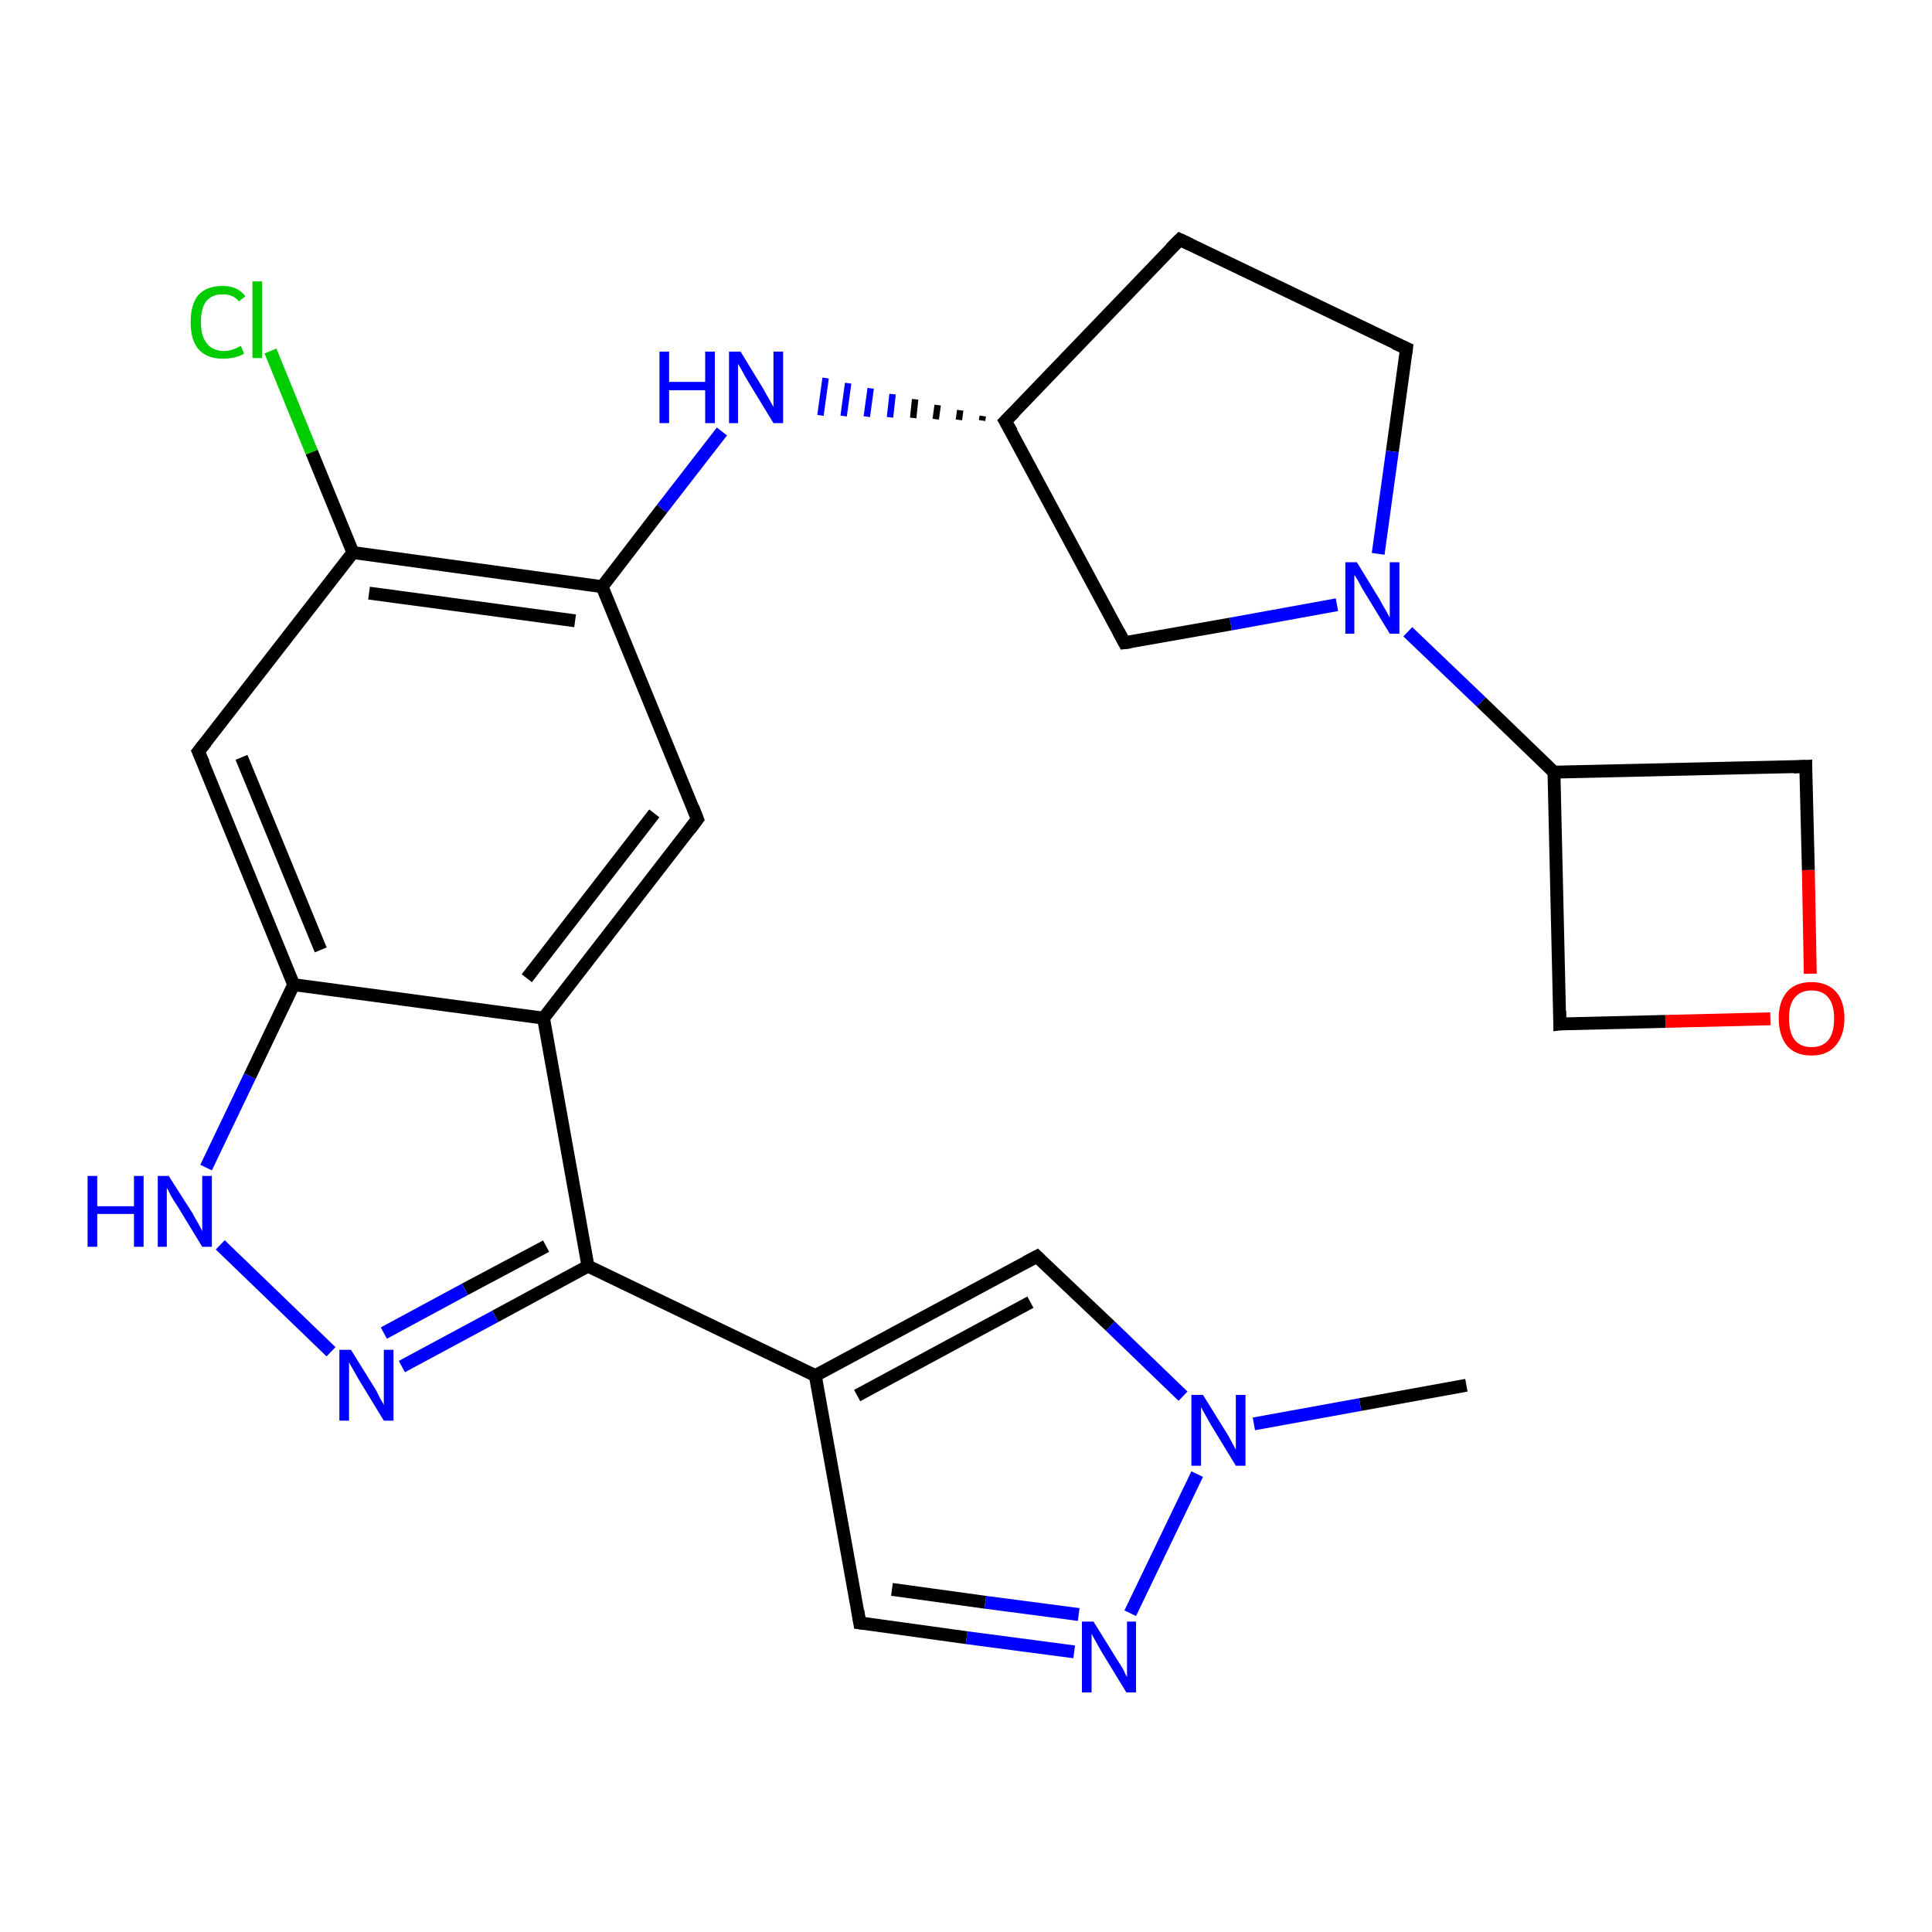 <?xml version='1.0' encoding='iso-8859-1'?>
<svg version='1.1' baseProfile='full'
              xmlns='http://www.w3.org/2000/svg'
                      xmlns:rdkit='http://www.rdkit.org/xml'
                      xmlns:xlink='http://www.w3.org/1999/xlink'
                  xml:space='preserve'
width='300px' height='300px' viewBox='0 0 300 300'>
<!-- END OF HEADER -->
<rect style='opacity:1.0;fill:#FFFFFF;stroke:none' width='300.0' height='300.0' x='0.0' y='0.0'> </rect>
<path class='bond-0 atom-0 atom-1' d='M 227.7,215.1 L 211.2,218.1' style='fill:none;fill-rule:evenodd;stroke:#000000;stroke-width:2.0px;stroke-linecap:butt;stroke-linejoin:miter;stroke-opacity:1' />
<path class='bond-0 atom-0 atom-1' d='M 211.2,218.1 L 194.7,221.1' style='fill:none;fill-rule:evenodd;stroke:#0000FF;stroke-width:2.0px;stroke-linecap:butt;stroke-linejoin:miter;stroke-opacity:1' />
<path class='bond-1 atom-1 atom-2' d='M 183.7,216.8 L 172.4,205.9' style='fill:none;fill-rule:evenodd;stroke:#0000FF;stroke-width:2.0px;stroke-linecap:butt;stroke-linejoin:miter;stroke-opacity:1' />
<path class='bond-1 atom-1 atom-2' d='M 172.4,205.9 L 161.0,195.1' style='fill:none;fill-rule:evenodd;stroke:#000000;stroke-width:2.0px;stroke-linecap:butt;stroke-linejoin:miter;stroke-opacity:1' />
<path class='bond-2 atom-2 atom-3' d='M 161.0,195.1 L 126.6,213.6' style='fill:none;fill-rule:evenodd;stroke:#000000;stroke-width:2.0px;stroke-linecap:butt;stroke-linejoin:miter;stroke-opacity:1' />
<path class='bond-2 atom-2 atom-3' d='M 160.0,202.2 L 133.1,216.7' style='fill:none;fill-rule:evenodd;stroke:#000000;stroke-width:2.0px;stroke-linecap:butt;stroke-linejoin:miter;stroke-opacity:1' />
<path class='bond-3 atom-3 atom-4' d='M 126.6,213.6 L 91.3,196.6' style='fill:none;fill-rule:evenodd;stroke:#000000;stroke-width:2.0px;stroke-linecap:butt;stroke-linejoin:miter;stroke-opacity:1' />
<path class='bond-4 atom-4 atom-5' d='M 91.3,196.6 L 76.9,204.4' style='fill:none;fill-rule:evenodd;stroke:#000000;stroke-width:2.0px;stroke-linecap:butt;stroke-linejoin:miter;stroke-opacity:1' />
<path class='bond-4 atom-4 atom-5' d='M 76.9,204.4 L 62.4,212.2' style='fill:none;fill-rule:evenodd;stroke:#0000FF;stroke-width:2.0px;stroke-linecap:butt;stroke-linejoin:miter;stroke-opacity:1' />
<path class='bond-4 atom-4 atom-5' d='M 84.8,193.5 L 72.2,200.2' style='fill:none;fill-rule:evenodd;stroke:#000000;stroke-width:2.0px;stroke-linecap:butt;stroke-linejoin:miter;stroke-opacity:1' />
<path class='bond-4 atom-4 atom-5' d='M 72.2,200.2 L 59.6,207.0' style='fill:none;fill-rule:evenodd;stroke:#0000FF;stroke-width:2.0px;stroke-linecap:butt;stroke-linejoin:miter;stroke-opacity:1' />
<path class='bond-5 atom-5 atom-6' d='M 51.4,209.9 L 34.2,193.3' style='fill:none;fill-rule:evenodd;stroke:#0000FF;stroke-width:2.0px;stroke-linecap:butt;stroke-linejoin:miter;stroke-opacity:1' />
<path class='bond-6 atom-6 atom-7' d='M 32.0,181.3 L 38.8,167.1' style='fill:none;fill-rule:evenodd;stroke:#0000FF;stroke-width:2.0px;stroke-linecap:butt;stroke-linejoin:miter;stroke-opacity:1' />
<path class='bond-6 atom-6 atom-7' d='M 38.8,167.1 L 45.6,152.9' style='fill:none;fill-rule:evenodd;stroke:#000000;stroke-width:2.0px;stroke-linecap:butt;stroke-linejoin:miter;stroke-opacity:1' />
<path class='bond-7 atom-7 atom-8' d='M 45.6,152.9 L 30.8,116.7' style='fill:none;fill-rule:evenodd;stroke:#000000;stroke-width:2.0px;stroke-linecap:butt;stroke-linejoin:miter;stroke-opacity:1' />
<path class='bond-7 atom-7 atom-8' d='M 49.8,147.5 L 37.5,117.6' style='fill:none;fill-rule:evenodd;stroke:#000000;stroke-width:2.0px;stroke-linecap:butt;stroke-linejoin:miter;stroke-opacity:1' />
<path class='bond-8 atom-8 atom-9' d='M 30.8,116.7 L 54.8,85.8' style='fill:none;fill-rule:evenodd;stroke:#000000;stroke-width:2.0px;stroke-linecap:butt;stroke-linejoin:miter;stroke-opacity:1' />
<path class='bond-9 atom-9 atom-10' d='M 54.8,85.8 L 48.4,70.2' style='fill:none;fill-rule:evenodd;stroke:#000000;stroke-width:2.0px;stroke-linecap:butt;stroke-linejoin:miter;stroke-opacity:1' />
<path class='bond-9 atom-9 atom-10' d='M 48.4,70.2 L 42.0,54.5' style='fill:none;fill-rule:evenodd;stroke:#00CC00;stroke-width:2.0px;stroke-linecap:butt;stroke-linejoin:miter;stroke-opacity:1' />
<path class='bond-10 atom-9 atom-11' d='M 54.8,85.8 L 93.5,91.1' style='fill:none;fill-rule:evenodd;stroke:#000000;stroke-width:2.0px;stroke-linecap:butt;stroke-linejoin:miter;stroke-opacity:1' />
<path class='bond-10 atom-9 atom-11' d='M 57.3,92.1 L 89.3,96.4' style='fill:none;fill-rule:evenodd;stroke:#000000;stroke-width:2.0px;stroke-linecap:butt;stroke-linejoin:miter;stroke-opacity:1' />
<path class='bond-11 atom-11 atom-12' d='M 93.5,91.1 L 102.8,79.0' style='fill:none;fill-rule:evenodd;stroke:#000000;stroke-width:2.0px;stroke-linecap:butt;stroke-linejoin:miter;stroke-opacity:1' />
<path class='bond-11 atom-11 atom-12' d='M 102.8,79.0 L 112.1,67.0' style='fill:none;fill-rule:evenodd;stroke:#0000FF;stroke-width:2.0px;stroke-linecap:butt;stroke-linejoin:miter;stroke-opacity:1' />
<path class='bond-12 atom-13 atom-12' d='M 152.6,64.6 L 152.5,65.3' style='fill:none;fill-rule:evenodd;stroke:#000000;stroke-width:1.0px;stroke-linecap:butt;stroke-linejoin:miter;stroke-opacity:1' />
<path class='bond-12 atom-13 atom-12' d='M 149.1,63.7 L 148.9,65.2' style='fill:none;fill-rule:evenodd;stroke:#000000;stroke-width:1.0px;stroke-linecap:butt;stroke-linejoin:miter;stroke-opacity:1' />
<path class='bond-12 atom-13 atom-12' d='M 145.6,62.9 L 145.3,65.1' style='fill:none;fill-rule:evenodd;stroke:#000000;stroke-width:1.0px;stroke-linecap:butt;stroke-linejoin:miter;stroke-opacity:1' />
<path class='bond-12 atom-13 atom-12' d='M 142.1,62.0 L 141.8,64.9' style='fill:none;fill-rule:evenodd;stroke:#000000;stroke-width:1.0px;stroke-linecap:butt;stroke-linejoin:miter;stroke-opacity:1' />
<path class='bond-12 atom-13 atom-12' d='M 138.6,61.2 L 138.2,64.8' style='fill:none;fill-rule:evenodd;stroke:#0000FF;stroke-width:1.0px;stroke-linecap:butt;stroke-linejoin:miter;stroke-opacity:1' />
<path class='bond-12 atom-13 atom-12' d='M 135.2,60.3 L 134.6,64.7' style='fill:none;fill-rule:evenodd;stroke:#0000FF;stroke-width:1.0px;stroke-linecap:butt;stroke-linejoin:miter;stroke-opacity:1' />
<path class='bond-12 atom-13 atom-12' d='M 131.7,59.5 L 131.0,64.6' style='fill:none;fill-rule:evenodd;stroke:#0000FF;stroke-width:1.0px;stroke-linecap:butt;stroke-linejoin:miter;stroke-opacity:1' />
<path class='bond-12 atom-13 atom-12' d='M 128.2,58.7 L 127.4,64.5' style='fill:none;fill-rule:evenodd;stroke:#0000FF;stroke-width:1.0px;stroke-linecap:butt;stroke-linejoin:miter;stroke-opacity:1' />
<path class='bond-13 atom-13 atom-14' d='M 156.1,65.4 L 183.2,37.2' style='fill:none;fill-rule:evenodd;stroke:#000000;stroke-width:2.0px;stroke-linecap:butt;stroke-linejoin:miter;stroke-opacity:1' />
<path class='bond-14 atom-14 atom-15' d='M 183.2,37.2 L 218.4,54.1' style='fill:none;fill-rule:evenodd;stroke:#000000;stroke-width:2.0px;stroke-linecap:butt;stroke-linejoin:miter;stroke-opacity:1' />
<path class='bond-15 atom-15 atom-16' d='M 218.4,54.1 L 216.2,70.1' style='fill:none;fill-rule:evenodd;stroke:#000000;stroke-width:2.0px;stroke-linecap:butt;stroke-linejoin:miter;stroke-opacity:1' />
<path class='bond-15 atom-15 atom-16' d='M 216.2,70.1 L 214.0,86.0' style='fill:none;fill-rule:evenodd;stroke:#0000FF;stroke-width:2.0px;stroke-linecap:butt;stroke-linejoin:miter;stroke-opacity:1' />
<path class='bond-16 atom-16 atom-17' d='M 218.6,98.1 L 230.0,109.0' style='fill:none;fill-rule:evenodd;stroke:#0000FF;stroke-width:2.0px;stroke-linecap:butt;stroke-linejoin:miter;stroke-opacity:1' />
<path class='bond-16 atom-16 atom-17' d='M 230.0,109.0 L 241.3,119.9' style='fill:none;fill-rule:evenodd;stroke:#000000;stroke-width:2.0px;stroke-linecap:butt;stroke-linejoin:miter;stroke-opacity:1' />
<path class='bond-17 atom-17 atom-18' d='M 241.3,119.9 L 242.2,159.0' style='fill:none;fill-rule:evenodd;stroke:#000000;stroke-width:2.0px;stroke-linecap:butt;stroke-linejoin:miter;stroke-opacity:1' />
<path class='bond-18 atom-18 atom-19' d='M 242.2,159.0 L 258.6,158.6' style='fill:none;fill-rule:evenodd;stroke:#000000;stroke-width:2.0px;stroke-linecap:butt;stroke-linejoin:miter;stroke-opacity:1' />
<path class='bond-18 atom-18 atom-19' d='M 258.6,158.6 L 274.9,158.2' style='fill:none;fill-rule:evenodd;stroke:#FF0000;stroke-width:2.0px;stroke-linecap:butt;stroke-linejoin:miter;stroke-opacity:1' />
<path class='bond-19 atom-19 atom-20' d='M 281.1,151.2 L 280.8,135.1' style='fill:none;fill-rule:evenodd;stroke:#FF0000;stroke-width:2.0px;stroke-linecap:butt;stroke-linejoin:miter;stroke-opacity:1' />
<path class='bond-19 atom-19 atom-20' d='M 280.8,135.1 L 280.4,119.0' style='fill:none;fill-rule:evenodd;stroke:#000000;stroke-width:2.0px;stroke-linecap:butt;stroke-linejoin:miter;stroke-opacity:1' />
<path class='bond-20 atom-16 atom-21' d='M 207.6,93.9 L 191.1,96.9' style='fill:none;fill-rule:evenodd;stroke:#0000FF;stroke-width:2.0px;stroke-linecap:butt;stroke-linejoin:miter;stroke-opacity:1' />
<path class='bond-20 atom-16 atom-21' d='M 191.1,96.9 L 174.6,99.8' style='fill:none;fill-rule:evenodd;stroke:#000000;stroke-width:2.0px;stroke-linecap:butt;stroke-linejoin:miter;stroke-opacity:1' />
<path class='bond-21 atom-11 atom-22' d='M 93.5,91.1 L 108.3,127.2' style='fill:none;fill-rule:evenodd;stroke:#000000;stroke-width:2.0px;stroke-linecap:butt;stroke-linejoin:miter;stroke-opacity:1' />
<path class='bond-22 atom-22 atom-23' d='M 108.3,127.2 L 84.4,158.1' style='fill:none;fill-rule:evenodd;stroke:#000000;stroke-width:2.0px;stroke-linecap:butt;stroke-linejoin:miter;stroke-opacity:1' />
<path class='bond-22 atom-22 atom-23' d='M 101.6,126.3 L 81.8,151.9' style='fill:none;fill-rule:evenodd;stroke:#000000;stroke-width:2.0px;stroke-linecap:butt;stroke-linejoin:miter;stroke-opacity:1' />
<path class='bond-23 atom-3 atom-24' d='M 126.6,213.6 L 133.5,252.0' style='fill:none;fill-rule:evenodd;stroke:#000000;stroke-width:2.0px;stroke-linecap:butt;stroke-linejoin:miter;stroke-opacity:1' />
<path class='bond-24 atom-24 atom-25' d='M 133.5,252.0 L 150.1,254.3' style='fill:none;fill-rule:evenodd;stroke:#000000;stroke-width:2.0px;stroke-linecap:butt;stroke-linejoin:miter;stroke-opacity:1' />
<path class='bond-24 atom-24 atom-25' d='M 150.1,254.3 L 166.8,256.5' style='fill:none;fill-rule:evenodd;stroke:#0000FF;stroke-width:2.0px;stroke-linecap:butt;stroke-linejoin:miter;stroke-opacity:1' />
<path class='bond-24 atom-24 atom-25' d='M 138.5,246.8 L 153.0,248.8' style='fill:none;fill-rule:evenodd;stroke:#000000;stroke-width:2.0px;stroke-linecap:butt;stroke-linejoin:miter;stroke-opacity:1' />
<path class='bond-24 atom-24 atom-25' d='M 153.0,248.8 L 167.5,250.7' style='fill:none;fill-rule:evenodd;stroke:#0000FF;stroke-width:2.0px;stroke-linecap:butt;stroke-linejoin:miter;stroke-opacity:1' />
<path class='bond-25 atom-25 atom-1' d='M 175.5,250.5 L 185.9,228.9' style='fill:none;fill-rule:evenodd;stroke:#0000FF;stroke-width:2.0px;stroke-linecap:butt;stroke-linejoin:miter;stroke-opacity:1' />
<path class='bond-26 atom-23 atom-4' d='M 84.4,158.1 L 91.3,196.6' style='fill:none;fill-rule:evenodd;stroke:#000000;stroke-width:2.0px;stroke-linecap:butt;stroke-linejoin:miter;stroke-opacity:1' />
<path class='bond-27 atom-23 atom-7' d='M 84.4,158.1 L 45.6,152.9' style='fill:none;fill-rule:evenodd;stroke:#000000;stroke-width:2.0px;stroke-linecap:butt;stroke-linejoin:miter;stroke-opacity:1' />
<path class='bond-28 atom-21 atom-13' d='M 174.6,99.8 L 156.1,65.4' style='fill:none;fill-rule:evenodd;stroke:#000000;stroke-width:2.0px;stroke-linecap:butt;stroke-linejoin:miter;stroke-opacity:1' />
<path class='bond-29 atom-20 atom-17' d='M 280.4,119.0 L 241.3,119.9' style='fill:none;fill-rule:evenodd;stroke:#000000;stroke-width:2.0px;stroke-linecap:butt;stroke-linejoin:miter;stroke-opacity:1' />
<path d='M 161.5,195.6 L 161.0,195.1 L 159.3,196.0' style='fill:none;stroke:#000000;stroke-width:2.0px;stroke-linecap:butt;stroke-linejoin:miter;stroke-opacity:1;' />
<path d='M 31.6,118.5 L 30.8,116.7 L 32.0,115.2' style='fill:none;stroke:#000000;stroke-width:2.0px;stroke-linecap:butt;stroke-linejoin:miter;stroke-opacity:1;' />
<path d='M 157.5,64.0 L 156.1,65.4 L 157.1,67.1' style='fill:none;stroke:#000000;stroke-width:2.0px;stroke-linecap:butt;stroke-linejoin:miter;stroke-opacity:1;' />
<path d='M 181.8,38.6 L 183.2,37.2 L 184.9,38.0' style='fill:none;stroke:#000000;stroke-width:2.0px;stroke-linecap:butt;stroke-linejoin:miter;stroke-opacity:1;' />
<path d='M 216.6,53.3 L 218.4,54.1 L 218.3,54.9' style='fill:none;stroke:#000000;stroke-width:2.0px;stroke-linecap:butt;stroke-linejoin:miter;stroke-opacity:1;' />
<path d='M 242.2,157.0 L 242.2,159.0 L 243.0,158.9' style='fill:none;stroke:#000000;stroke-width:2.0px;stroke-linecap:butt;stroke-linejoin:miter;stroke-opacity:1;' />
<path d='M 280.4,119.8 L 280.4,119.0 L 278.5,119.1' style='fill:none;stroke:#000000;stroke-width:2.0px;stroke-linecap:butt;stroke-linejoin:miter;stroke-opacity:1;' />
<path d='M 175.5,99.7 L 174.6,99.8 L 173.7,98.1' style='fill:none;stroke:#000000;stroke-width:2.0px;stroke-linecap:butt;stroke-linejoin:miter;stroke-opacity:1;' />
<path d='M 107.6,125.4 L 108.3,127.2 L 107.1,128.8' style='fill:none;stroke:#000000;stroke-width:2.0px;stroke-linecap:butt;stroke-linejoin:miter;stroke-opacity:1;' />
<path d='M 133.2,250.1 L 133.5,252.0 L 134.3,252.1' style='fill:none;stroke:#000000;stroke-width:2.0px;stroke-linecap:butt;stroke-linejoin:miter;stroke-opacity:1;' />
<path class='atom-1' d='M 186.8 216.6
L 190.4 222.4
Q 190.8 223.0, 191.3 224.0
Q 191.9 225.1, 191.9 225.1
L 191.9 216.6
L 193.4 216.6
L 193.4 227.6
L 191.9 227.6
L 188.0 221.2
Q 187.6 220.5, 187.1 219.6
Q 186.6 218.7, 186.5 218.5
L 186.5 227.6
L 185.0 227.6
L 185.0 216.6
L 186.8 216.6
' fill='#0000FF'/>
<path class='atom-5' d='M 54.5 209.6
L 58.1 215.4
Q 58.5 216.0, 59.0 217.1
Q 59.6 218.1, 59.6 218.2
L 59.6 209.6
L 61.1 209.6
L 61.1 220.6
L 59.6 220.6
L 55.7 214.2
Q 55.3 213.5, 54.8 212.6
Q 54.3 211.8, 54.2 211.5
L 54.2 220.6
L 52.7 220.6
L 52.7 209.6
L 54.5 209.6
' fill='#0000FF'/>
<path class='atom-6' d='M 13.6 182.6
L 15.1 182.6
L 15.1 187.3
L 20.8 187.3
L 20.8 182.6
L 22.3 182.6
L 22.3 193.6
L 20.8 193.6
L 20.8 188.5
L 15.1 188.5
L 15.1 193.6
L 13.6 193.6
L 13.6 182.6
' fill='#0000FF'/>
<path class='atom-6' d='M 26.2 182.6
L 29.9 188.4
Q 30.2 189.0, 30.8 190.0
Q 31.4 191.1, 31.4 191.2
L 31.4 182.6
L 32.9 182.6
L 32.9 193.6
L 31.4 193.6
L 27.5 187.2
Q 27.0 186.5, 26.5 185.6
Q 26.1 184.7, 25.9 184.5
L 25.9 193.6
L 24.5 193.6
L 24.5 182.6
L 26.2 182.6
' fill='#0000FF'/>
<path class='atom-10' d='M 29.6 50.0
Q 29.6 47.3, 30.8 45.8
Q 32.1 44.4, 34.6 44.4
Q 36.9 44.4, 38.1 46.0
L 37.1 46.8
Q 36.2 45.7, 34.6 45.7
Q 32.9 45.7, 32.0 46.8
Q 31.2 47.9, 31.2 50.0
Q 31.2 52.2, 32.1 53.3
Q 33.0 54.5, 34.8 54.5
Q 36.0 54.5, 37.4 53.7
L 37.9 54.9
Q 37.3 55.3, 36.4 55.5
Q 35.5 55.7, 34.6 55.7
Q 32.1 55.7, 30.8 54.2
Q 29.6 52.8, 29.6 50.0
' fill='#00CC00'/>
<path class='atom-10' d='M 39.2 43.7
L 40.7 43.7
L 40.7 55.6
L 39.2 55.6
L 39.2 43.7
' fill='#00CC00'/>
<path class='atom-12' d='M 102.4 54.6
L 103.9 54.6
L 103.9 59.3
L 109.5 59.3
L 109.5 54.6
L 111.0 54.6
L 111.0 65.7
L 109.5 65.7
L 109.5 60.6
L 103.9 60.6
L 103.9 65.7
L 102.4 65.7
L 102.4 54.6
' fill='#0000FF'/>
<path class='atom-12' d='M 115.0 54.6
L 118.6 60.5
Q 118.9 61.1, 119.5 62.1
Q 120.1 63.2, 120.1 63.2
L 120.1 54.6
L 121.6 54.6
L 121.6 65.7
L 120.1 65.7
L 116.2 59.3
Q 115.7 58.5, 115.3 57.7
Q 114.8 56.8, 114.6 56.5
L 114.6 65.7
L 113.2 65.7
L 113.2 54.6
L 115.0 54.6
' fill='#0000FF'/>
<path class='atom-16' d='M 210.7 87.3
L 214.3 93.2
Q 214.6 93.8, 215.2 94.8
Q 215.8 95.9, 215.8 95.9
L 215.8 87.3
L 217.3 87.3
L 217.3 98.4
L 215.8 98.4
L 211.9 92.0
Q 211.4 91.2, 211.0 90.4
Q 210.5 89.5, 210.3 89.3
L 210.3 98.4
L 208.9 98.4
L 208.9 87.3
L 210.7 87.3
' fill='#0000FF'/>
<path class='atom-19' d='M 276.2 158.1
Q 276.2 155.5, 277.5 154.0
Q 278.8 152.5, 281.3 152.5
Q 283.7 152.5, 285.1 154.0
Q 286.4 155.5, 286.4 158.1
Q 286.4 160.8, 285.0 162.4
Q 283.7 163.9, 281.3 163.9
Q 278.8 163.9, 277.5 162.4
Q 276.2 160.8, 276.2 158.1
M 281.3 162.6
Q 283.0 162.6, 283.9 161.5
Q 284.8 160.4, 284.8 158.1
Q 284.8 156.0, 283.9 154.9
Q 283.0 153.8, 281.3 153.8
Q 279.6 153.8, 278.7 154.9
Q 277.8 155.9, 277.8 158.1
Q 277.8 160.4, 278.7 161.5
Q 279.6 162.6, 281.3 162.6
' fill='#FF0000'/>
<path class='atom-25' d='M 169.8 251.8
L 173.4 257.6
Q 173.8 258.2, 174.4 259.2
Q 174.9 260.3, 175.0 260.4
L 175.0 251.8
L 176.4 251.8
L 176.4 262.8
L 174.9 262.8
L 171.0 256.4
Q 170.6 255.7, 170.1 254.8
Q 169.6 253.9, 169.5 253.7
L 169.5 262.8
L 168.0 262.8
L 168.0 251.8
L 169.8 251.8
' fill='#0000FF'/>
</svg>

